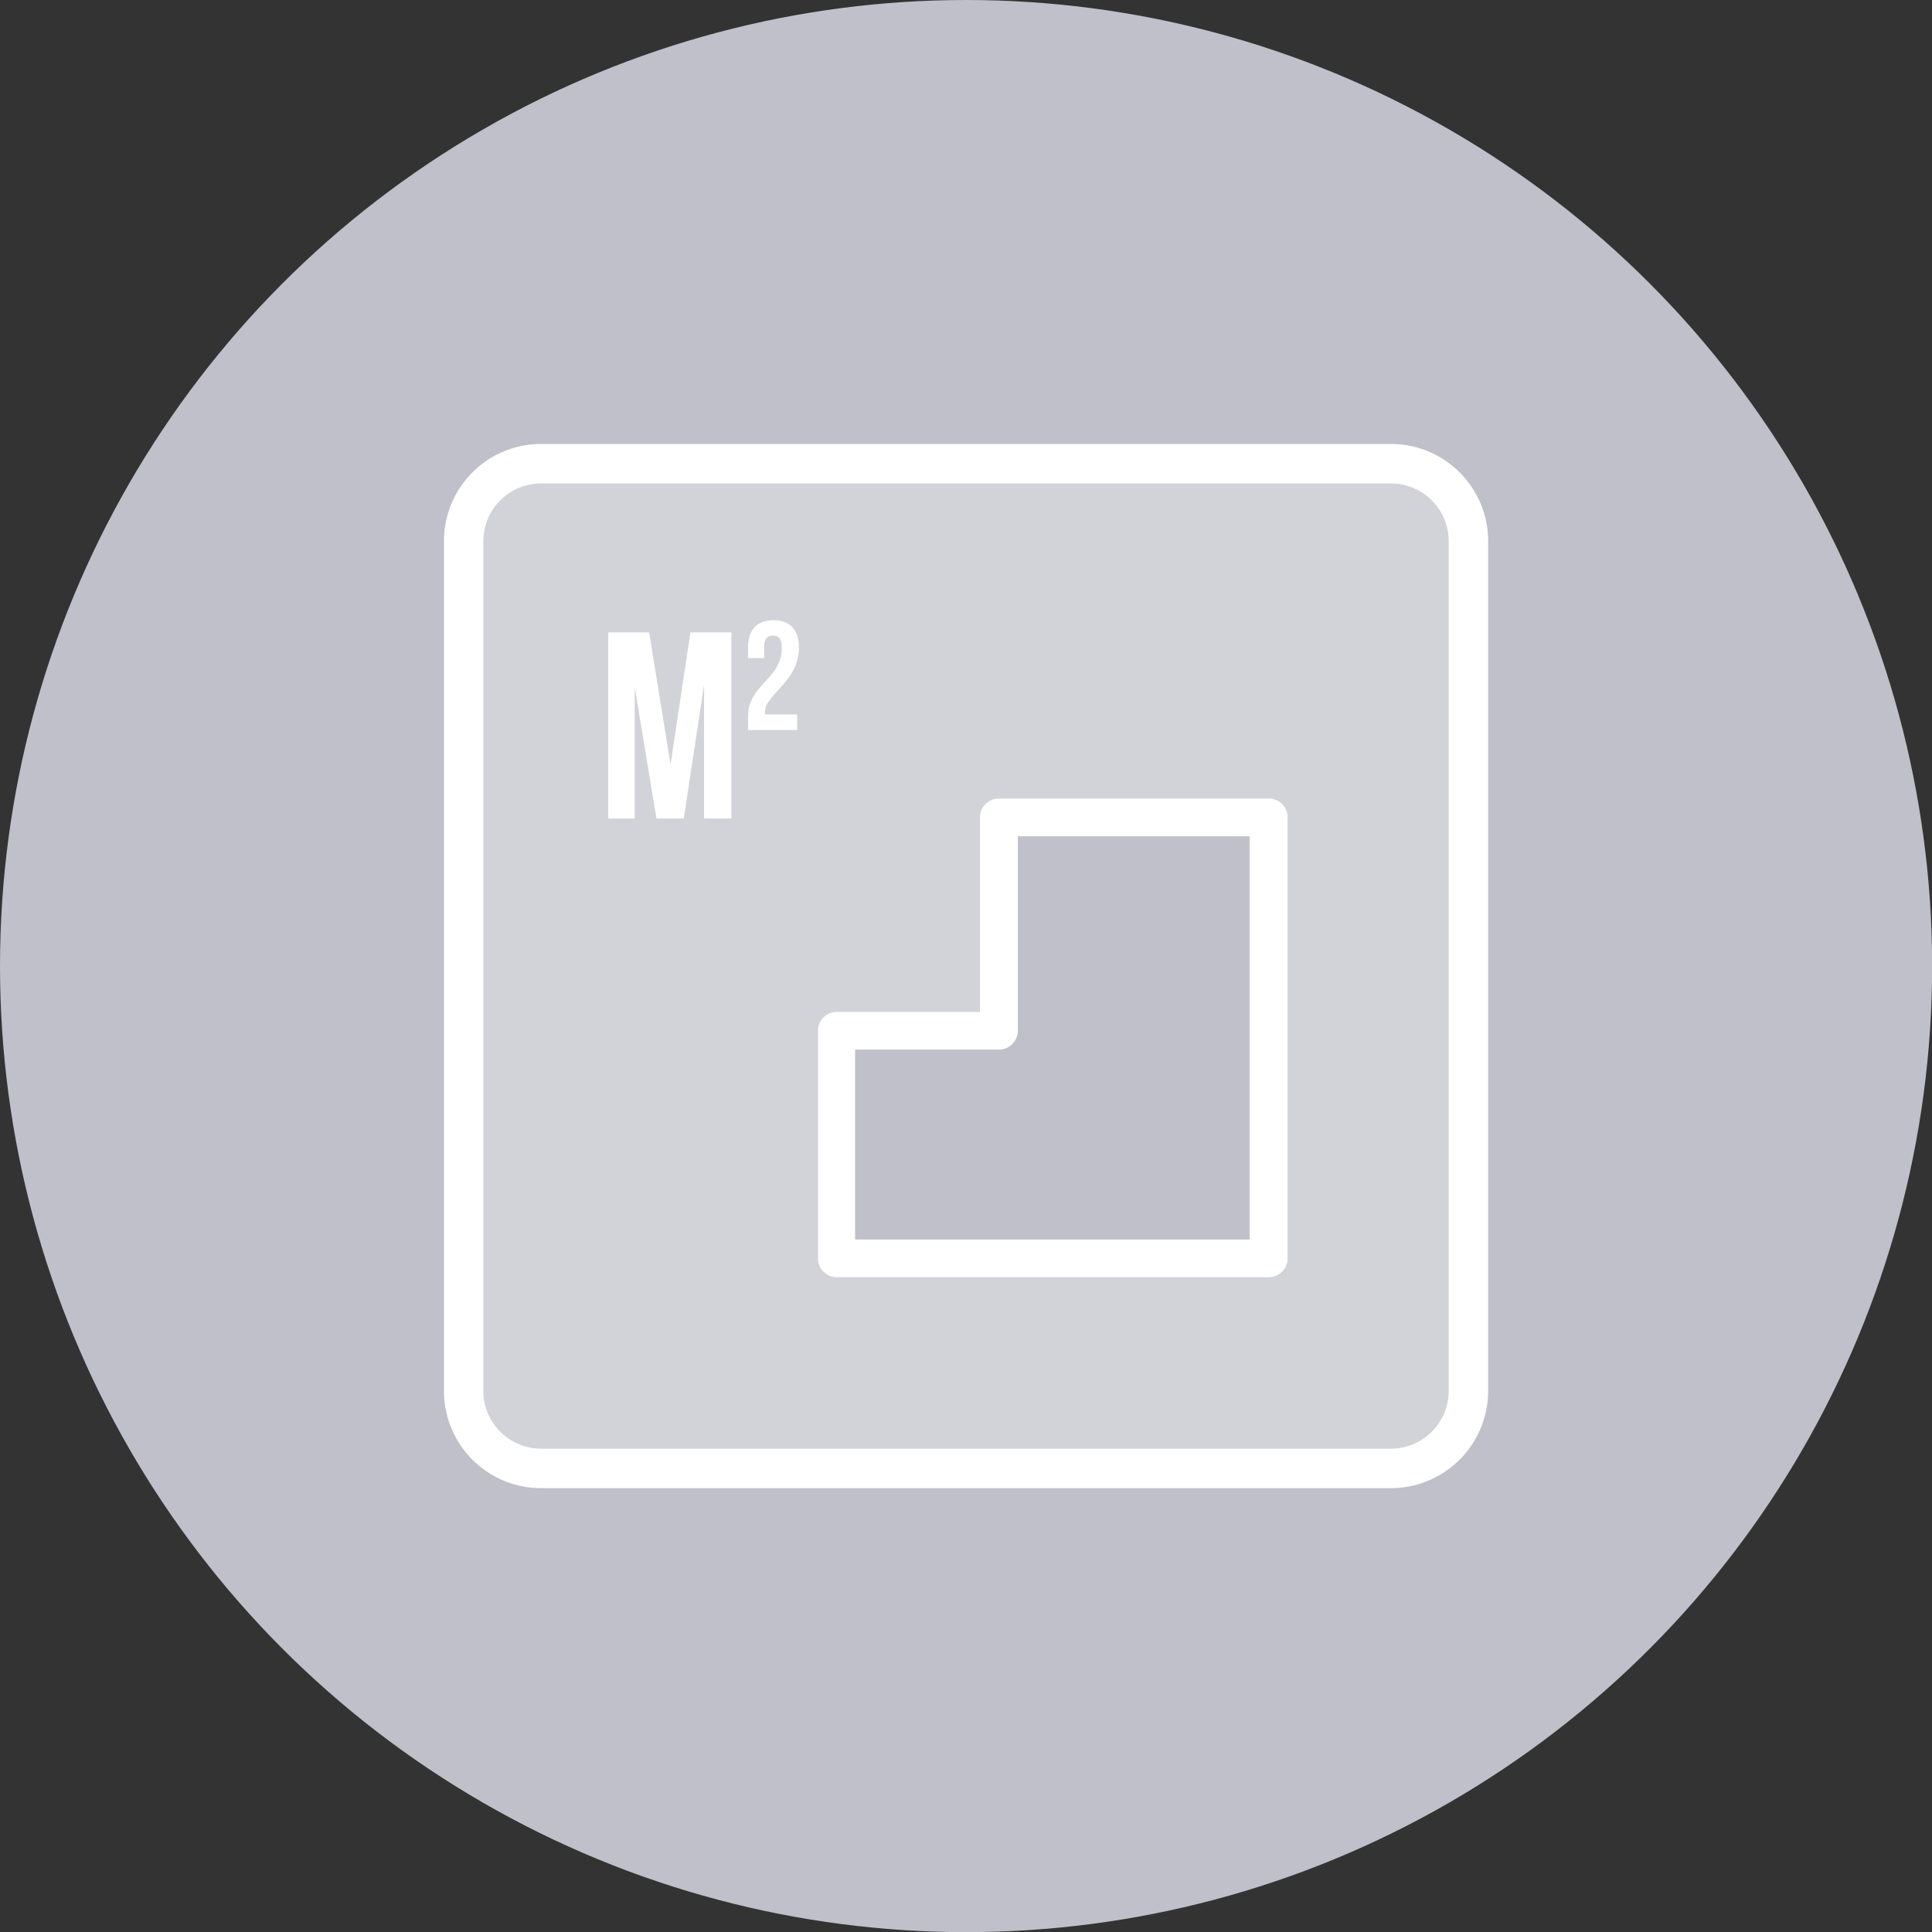 <svg id="Calque_1" data-name="Calque 1" xmlns="http://www.w3.org/2000/svg" viewBox="0 0 141.73 141.73"><rect x="0" y="0" width="141.73" height="141.73" fill="#333333" stroke="none"/><defs><style>.cls-1{fill:#bfc0c9;}.cls-2{opacity:0.3;}.cls-3{fill:#fff;}</style></defs><circle class="cls-1" cx="70.87" cy="70.87" r="70.87"/><g class="cls-2"><path class="cls-3" d="M102.05,35.47H39.69a4.23,4.23,0,0,0-4.23,4.21v62.37a4.24,4.24,0,0,0,4.23,4.22h62.36a4.23,4.23,0,0,0,4.22-4.22V39.68A4.23,4.23,0,0,0,102.05,35.47ZM94.46,92.31a1.39,1.39,0,0,1-1.38,1.39H61.35A1.39,1.39,0,0,1,60,92.31V75.61a1.38,1.38,0,0,1,1.39-1.38H71.89V60a1.39,1.39,0,0,1,1.39-1.39h19.8A1.38,1.38,0,0,1,94.46,60Z"/></g><path class="cls-3" d="M102.05,109.17H39.69a7.13,7.13,0,0,1-7.12-7.12V39.68a7.12,7.12,0,0,1,7.12-7.11h62.36a7.13,7.13,0,0,1,7.12,7.11v62.37A7.14,7.14,0,0,1,102.05,109.17ZM39.69,35.47a4.23,4.23,0,0,0-4.23,4.21v62.37a4.24,4.24,0,0,0,4.23,4.22h62.36a4.23,4.23,0,0,0,4.22-4.22V39.68a4.23,4.23,0,0,0-4.22-4.21Z"/><path class="cls-3" d="M93.08,58.58H73.28A1.39,1.39,0,0,0,71.89,60V74.23H61.35A1.38,1.38,0,0,0,60,75.61v16.7a1.39,1.39,0,0,0,1.39,1.39H93.08a1.39,1.39,0,0,0,1.38-1.39V60A1.38,1.38,0,0,0,93.08,58.58ZM62.73,90.93V77H73.28a1.4,1.4,0,0,0,1.39-1.39V61.35h17V90.93Z"/><path class="cls-3" d="M49.19,56.09l1.46-9.7h3V60.05h-2v-9.8l-1.49,9.8h-2l-1.6-9.66v9.66H44.62V46.39h3Z"/><path class="cls-3" d="M56.71,46.63c-.4,0-.65.22-.65.79v.85H54.88V47.5c0-1.28.63-2,1.86-2s1.87.72,1.87,2c0,2.5-2.49,3.43-2.49,4.74a1,1,0,0,0,0,.17h2.36v1.14H54.88v-1c0-2.34,2.47-2.73,2.47-5C57.35,46.82,57.11,46.63,56.71,46.63Z"/></svg>